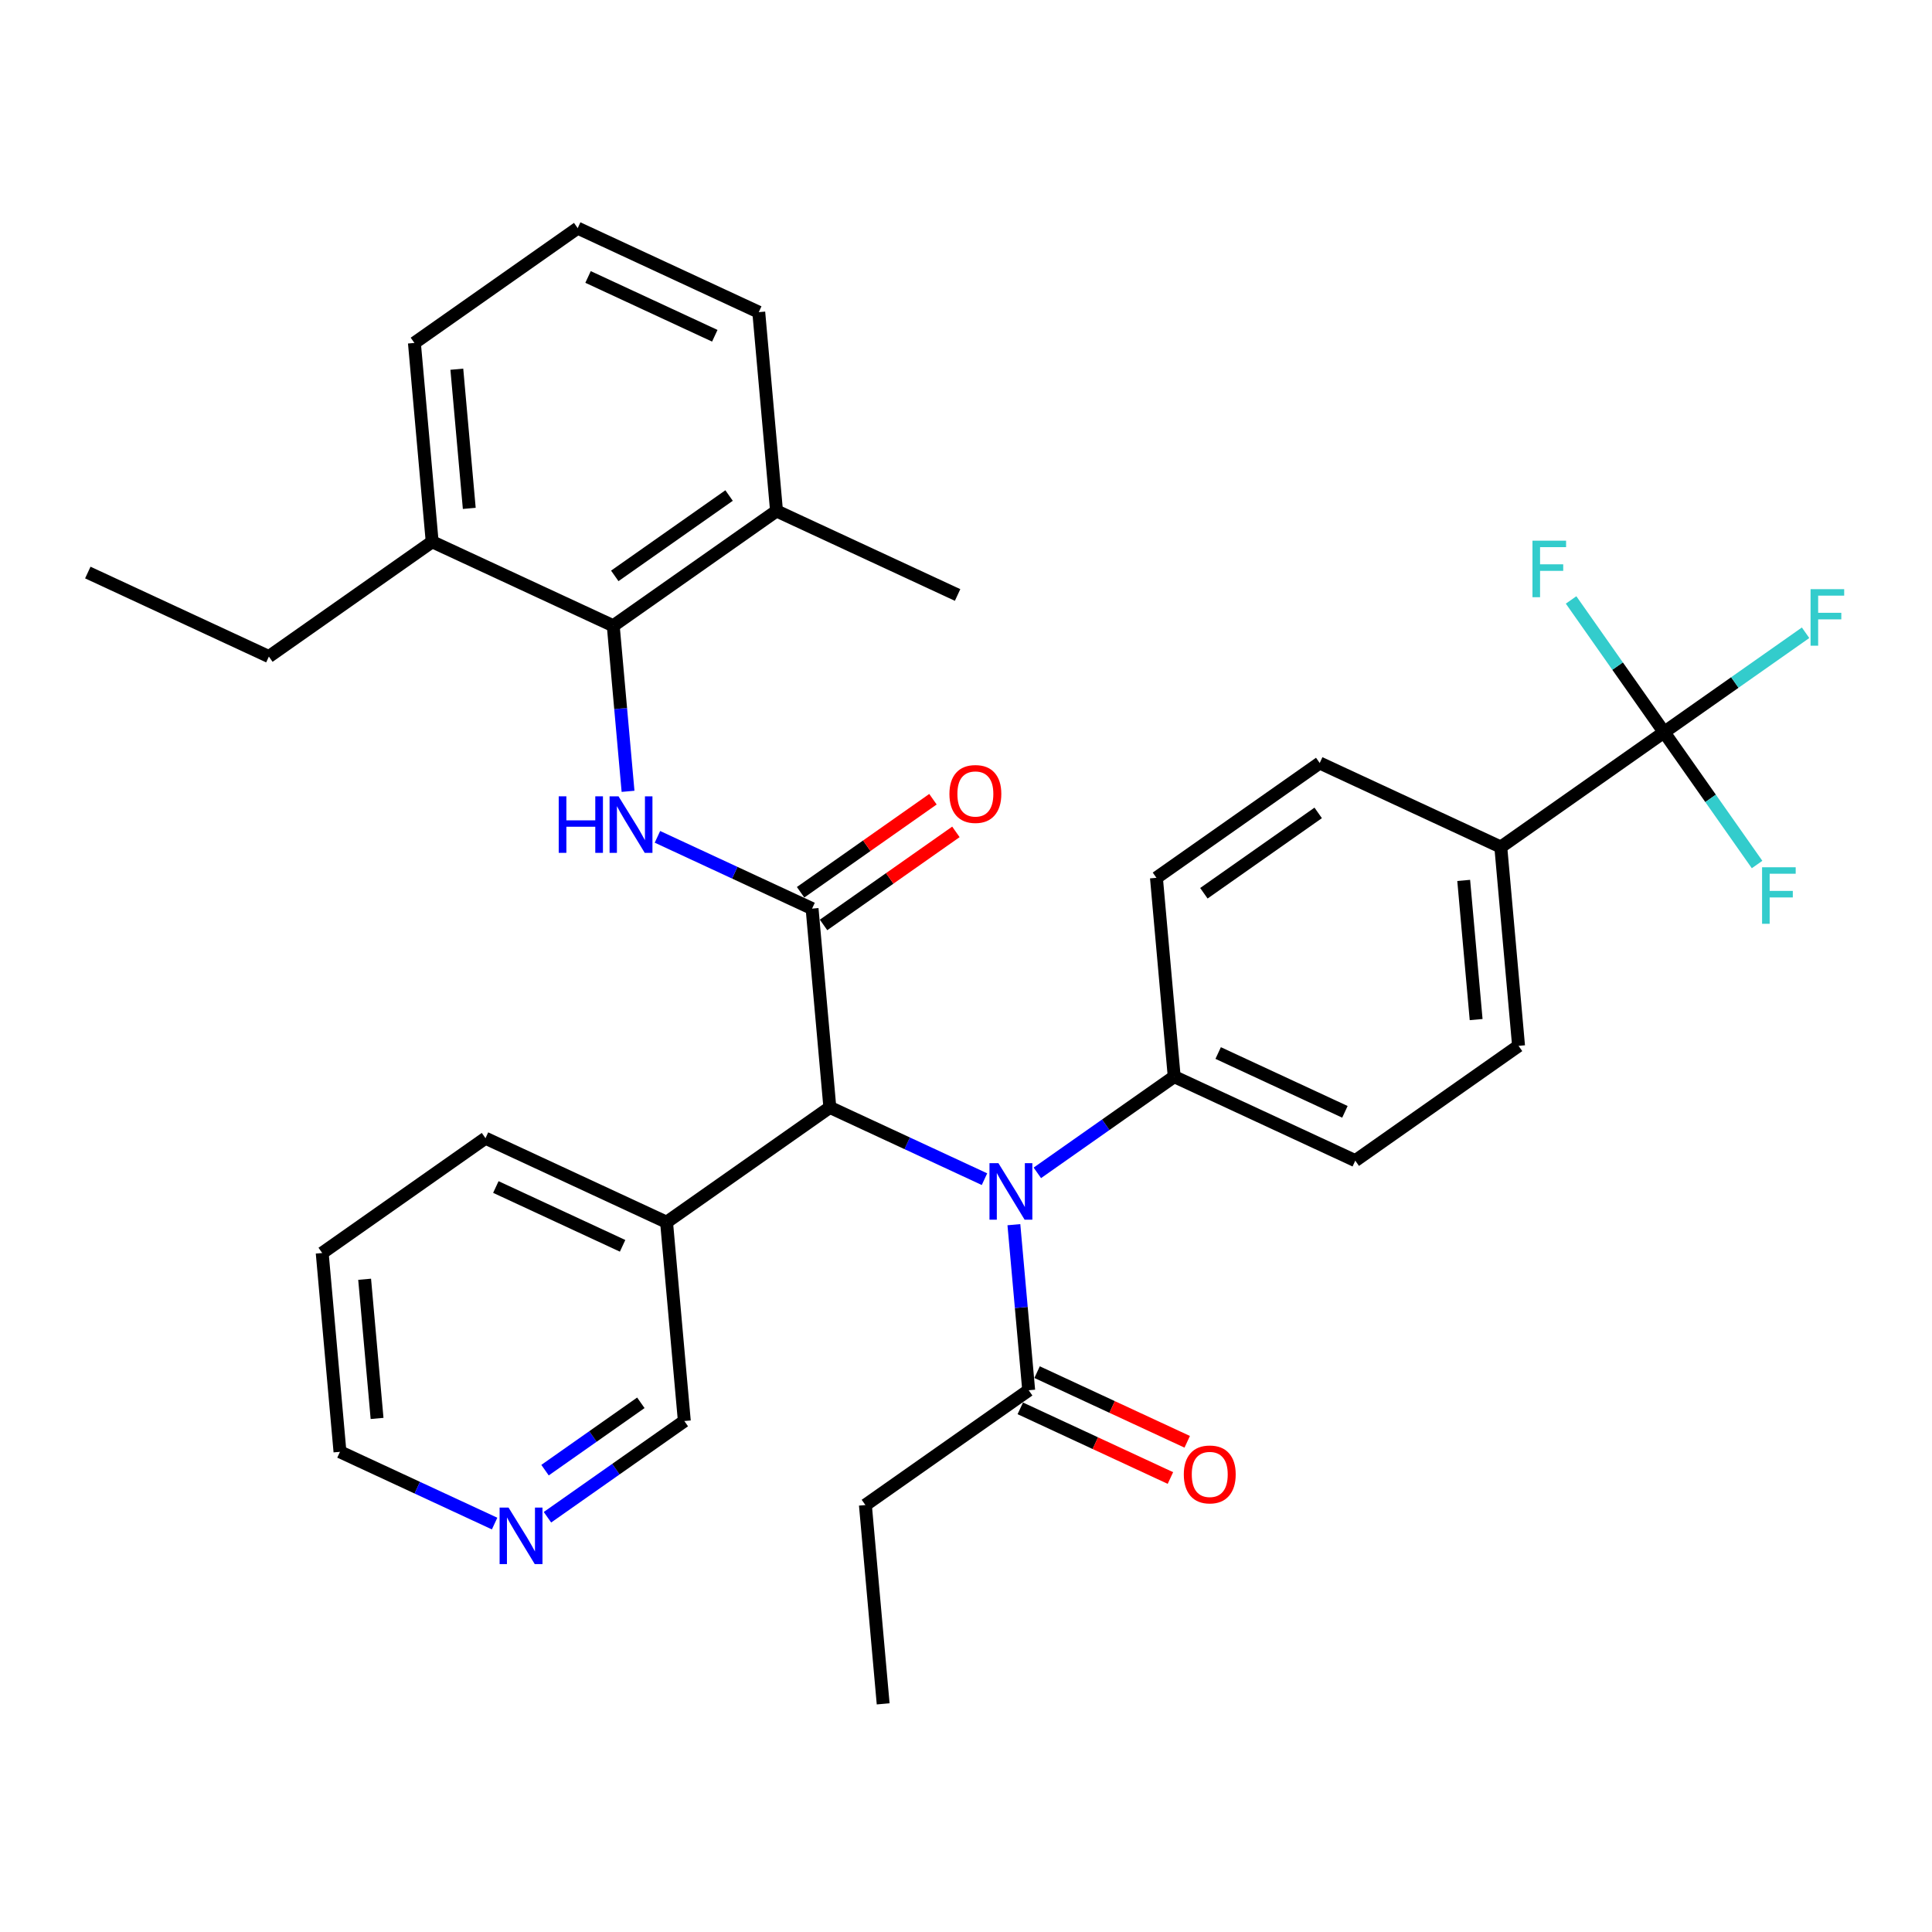 <?xml version='1.0' encoding='iso-8859-1'?>
<svg version='1.1' baseProfile='full'
              xmlns='http://www.w3.org/2000/svg'
                      xmlns:rdkit='http://www.rdkit.org/xml'
                      xmlns:xlink='http://www.w3.org/1999/xlink'
                  xml:space='preserve'
width='300px' height='300px' viewBox='0 0 300 300'>
<!-- END OF HEADER -->
<rect style='opacity:1.0;fill:#FFFFFF;stroke:none' width='300' height='300' x='0' y='0'> </rect>
<rect style='opacity:1.0;fill:#FFFFFF;stroke:none' width='300' height='300' x='0' y='0'> </rect>
<path class='bond-0 atom-0 atom-1' d='M 137.138,264.574 L 134.378,233.702' style='fill:none;fill-rule:evenodd;stroke:#000000;stroke-width:2.0px;stroke-linecap:butt;stroke-linejoin:miter;stroke-opacity:1' />
<path class='bond-1 atom-1 atom-2' d='M 134.378,233.702 L 159.734,215.877' style='fill:none;fill-rule:evenodd;stroke:#000000;stroke-width:2.0px;stroke-linecap:butt;stroke-linejoin:miter;stroke-opacity:1' />
<path class='bond-2 atom-2 atom-3' d='M 158.43,218.688 L 170.085,224.096' style='fill:none;fill-rule:evenodd;stroke:#000000;stroke-width:2.0px;stroke-linecap:butt;stroke-linejoin:miter;stroke-opacity:1' />
<path class='bond-2 atom-2 atom-3' d='M 170.085,224.096 L 181.741,229.505' style='fill:none;fill-rule:evenodd;stroke:#FF0000;stroke-width:2.0px;stroke-linecap:butt;stroke-linejoin:miter;stroke-opacity:1' />
<path class='bond-2 atom-2 atom-3' d='M 161.039,213.065 L 172.694,218.473' style='fill:none;fill-rule:evenodd;stroke:#000000;stroke-width:2.0px;stroke-linecap:butt;stroke-linejoin:miter;stroke-opacity:1' />
<path class='bond-2 atom-2 atom-3' d='M 172.694,218.473 L 184.35,223.882' style='fill:none;fill-rule:evenodd;stroke:#FF0000;stroke-width:2.0px;stroke-linecap:butt;stroke-linejoin:miter;stroke-opacity:1' />
<path class='bond-3 atom-2 atom-4' d='M 159.734,215.877 L 158.585,203.023' style='fill:none;fill-rule:evenodd;stroke:#000000;stroke-width:2.0px;stroke-linecap:butt;stroke-linejoin:miter;stroke-opacity:1' />
<path class='bond-3 atom-2 atom-4' d='M 158.585,203.023 L 157.436,190.168' style='fill:none;fill-rule:evenodd;stroke:#0000FF;stroke-width:2.0px;stroke-linecap:butt;stroke-linejoin:miter;stroke-opacity:1' />
<path class='bond-4 atom-4 atom-5' d='M 161.078,182.12 L 171.704,174.649' style='fill:none;fill-rule:evenodd;stroke:#0000FF;stroke-width:2.0px;stroke-linecap:butt;stroke-linejoin:miter;stroke-opacity:1' />
<path class='bond-4 atom-4 atom-5' d='M 171.704,174.649 L 182.33,167.179' style='fill:none;fill-rule:evenodd;stroke:#000000;stroke-width:2.0px;stroke-linecap:butt;stroke-linejoin:miter;stroke-opacity:1' />
<path class='bond-14 atom-4 atom-15' d='M 152.871,183.101 L 140.865,177.53' style='fill:none;fill-rule:evenodd;stroke:#0000FF;stroke-width:2.0px;stroke-linecap:butt;stroke-linejoin:miter;stroke-opacity:1' />
<path class='bond-14 atom-4 atom-15' d='M 140.865,177.53 L 128.859,171.959' style='fill:none;fill-rule:evenodd;stroke:#000000;stroke-width:2.0px;stroke-linecap:butt;stroke-linejoin:miter;stroke-opacity:1' />
<path class='bond-5 atom-5 atom-6' d='M 182.33,167.179 L 210.446,180.225' style='fill:none;fill-rule:evenodd;stroke:#000000;stroke-width:2.0px;stroke-linecap:butt;stroke-linejoin:miter;stroke-opacity:1' />
<path class='bond-5 atom-5 atom-6' d='M 189.157,163.513 L 208.838,172.645' style='fill:none;fill-rule:evenodd;stroke:#000000;stroke-width:2.0px;stroke-linecap:butt;stroke-linejoin:miter;stroke-opacity:1' />
<path class='bond-33 atom-14 atom-5' d='M 179.571,136.307 L 182.33,167.179' style='fill:none;fill-rule:evenodd;stroke:#000000;stroke-width:2.0px;stroke-linecap:butt;stroke-linejoin:miter;stroke-opacity:1' />
<path class='bond-6 atom-6 atom-7' d='M 210.446,180.225 L 235.802,162.399' style='fill:none;fill-rule:evenodd;stroke:#000000;stroke-width:2.0px;stroke-linecap:butt;stroke-linejoin:miter;stroke-opacity:1' />
<path class='bond-7 atom-7 atom-8' d='M 235.802,162.399 L 233.042,131.527' style='fill:none;fill-rule:evenodd;stroke:#000000;stroke-width:2.0px;stroke-linecap:butt;stroke-linejoin:miter;stroke-opacity:1' />
<path class='bond-7 atom-7 atom-8' d='M 229.214,158.32 L 227.282,136.71' style='fill:none;fill-rule:evenodd;stroke:#000000;stroke-width:2.0px;stroke-linecap:butt;stroke-linejoin:miter;stroke-opacity:1' />
<path class='bond-8 atom-8 atom-9' d='M 233.042,131.527 L 258.398,113.701' style='fill:none;fill-rule:evenodd;stroke:#000000;stroke-width:2.0px;stroke-linecap:butt;stroke-linejoin:miter;stroke-opacity:1' />
<path class='bond-12 atom-8 atom-13' d='M 233.042,131.527 L 204.926,118.481' style='fill:none;fill-rule:evenodd;stroke:#000000;stroke-width:2.0px;stroke-linecap:butt;stroke-linejoin:miter;stroke-opacity:1' />
<path class='bond-9 atom-9 atom-10' d='M 258.398,113.701 L 269.384,105.978' style='fill:none;fill-rule:evenodd;stroke:#000000;stroke-width:2.0px;stroke-linecap:butt;stroke-linejoin:miter;stroke-opacity:1' />
<path class='bond-9 atom-9 atom-10' d='M 269.384,105.978 L 280.369,98.255' style='fill:none;fill-rule:evenodd;stroke:#33CCCC;stroke-width:2.0px;stroke-linecap:butt;stroke-linejoin:miter;stroke-opacity:1' />
<path class='bond-10 atom-9 atom-11' d='M 258.398,113.701 L 265.619,123.972' style='fill:none;fill-rule:evenodd;stroke:#000000;stroke-width:2.0px;stroke-linecap:butt;stroke-linejoin:miter;stroke-opacity:1' />
<path class='bond-10 atom-9 atom-11' d='M 265.619,123.972 L 272.839,134.242' style='fill:none;fill-rule:evenodd;stroke:#33CCCC;stroke-width:2.0px;stroke-linecap:butt;stroke-linejoin:miter;stroke-opacity:1' />
<path class='bond-11 atom-9 atom-12' d='M 258.398,113.701 L 251.177,103.43' style='fill:none;fill-rule:evenodd;stroke:#000000;stroke-width:2.0px;stroke-linecap:butt;stroke-linejoin:miter;stroke-opacity:1' />
<path class='bond-11 atom-9 atom-12' d='M 251.177,103.43 L 243.957,93.159' style='fill:none;fill-rule:evenodd;stroke:#33CCCC;stroke-width:2.0px;stroke-linecap:butt;stroke-linejoin:miter;stroke-opacity:1' />
<path class='bond-13 atom-13 atom-14' d='M 204.926,118.481 L 179.571,136.307' style='fill:none;fill-rule:evenodd;stroke:#000000;stroke-width:2.0px;stroke-linecap:butt;stroke-linejoin:miter;stroke-opacity:1' />
<path class='bond-13 atom-13 atom-14' d='M 204.688,126.226 L 186.939,138.704' style='fill:none;fill-rule:evenodd;stroke:#000000;stroke-width:2.0px;stroke-linecap:butt;stroke-linejoin:miter;stroke-opacity:1' />
<path class='bond-15 atom-15 atom-16' d='M 128.859,171.959 L 126.099,141.087' style='fill:none;fill-rule:evenodd;stroke:#000000;stroke-width:2.0px;stroke-linecap:butt;stroke-linejoin:miter;stroke-opacity:1' />
<path class='bond-27 atom-15 atom-28' d='M 128.859,171.959 L 103.503,189.785' style='fill:none;fill-rule:evenodd;stroke:#000000;stroke-width:2.0px;stroke-linecap:butt;stroke-linejoin:miter;stroke-opacity:1' />
<path class='bond-16 atom-16 atom-17' d='M 127.882,143.623 L 138.157,136.398' style='fill:none;fill-rule:evenodd;stroke:#000000;stroke-width:2.0px;stroke-linecap:butt;stroke-linejoin:miter;stroke-opacity:1' />
<path class='bond-16 atom-16 atom-17' d='M 138.157,136.398 L 148.433,129.174' style='fill:none;fill-rule:evenodd;stroke:#FF0000;stroke-width:2.0px;stroke-linecap:butt;stroke-linejoin:miter;stroke-opacity:1' />
<path class='bond-16 atom-16 atom-17' d='M 124.316,138.551 L 134.592,131.327' style='fill:none;fill-rule:evenodd;stroke:#000000;stroke-width:2.0px;stroke-linecap:butt;stroke-linejoin:miter;stroke-opacity:1' />
<path class='bond-16 atom-16 atom-17' d='M 134.592,131.327 L 144.868,124.103' style='fill:none;fill-rule:evenodd;stroke:#FF0000;stroke-width:2.0px;stroke-linecap:butt;stroke-linejoin:miter;stroke-opacity:1' />
<path class='bond-17 atom-16 atom-18' d='M 126.099,141.087 L 114.093,135.516' style='fill:none;fill-rule:evenodd;stroke:#000000;stroke-width:2.0px;stroke-linecap:butt;stroke-linejoin:miter;stroke-opacity:1' />
<path class='bond-17 atom-16 atom-18' d='M 114.093,135.516 L 102.087,129.945' style='fill:none;fill-rule:evenodd;stroke:#0000FF;stroke-width:2.0px;stroke-linecap:butt;stroke-linejoin:miter;stroke-opacity:1' />
<path class='bond-18 atom-18 atom-19' d='M 97.522,122.877 L 96.373,110.023' style='fill:none;fill-rule:evenodd;stroke:#0000FF;stroke-width:2.0px;stroke-linecap:butt;stroke-linejoin:miter;stroke-opacity:1' />
<path class='bond-18 atom-18 atom-19' d='M 96.373,110.023 L 95.224,97.169' style='fill:none;fill-rule:evenodd;stroke:#000000;stroke-width:2.0px;stroke-linecap:butt;stroke-linejoin:miter;stroke-opacity:1' />
<path class='bond-19 atom-19 atom-20' d='M 95.224,97.169 L 120.579,79.343' style='fill:none;fill-rule:evenodd;stroke:#000000;stroke-width:2.0px;stroke-linecap:butt;stroke-linejoin:miter;stroke-opacity:1' />
<path class='bond-19 atom-19 atom-20' d='M 95.462,89.424 L 113.211,76.946' style='fill:none;fill-rule:evenodd;stroke:#000000;stroke-width:2.0px;stroke-linecap:butt;stroke-linejoin:miter;stroke-opacity:1' />
<path class='bond-34 atom-25 atom-19' d='M 67.108,84.124 L 95.224,97.169' style='fill:none;fill-rule:evenodd;stroke:#000000;stroke-width:2.0px;stroke-linecap:butt;stroke-linejoin:miter;stroke-opacity:1' />
<path class='bond-20 atom-20 atom-21' d='M 120.579,79.343 L 148.695,92.389' style='fill:none;fill-rule:evenodd;stroke:#000000;stroke-width:2.0px;stroke-linecap:butt;stroke-linejoin:miter;stroke-opacity:1' />
<path class='bond-21 atom-20 atom-22' d='M 120.579,79.343 L 117.82,48.472' style='fill:none;fill-rule:evenodd;stroke:#000000;stroke-width:2.0px;stroke-linecap:butt;stroke-linejoin:miter;stroke-opacity:1' />
<path class='bond-22 atom-22 atom-23' d='M 117.82,48.472 L 89.704,35.426' style='fill:none;fill-rule:evenodd;stroke:#000000;stroke-width:2.0px;stroke-linecap:butt;stroke-linejoin:miter;stroke-opacity:1' />
<path class='bond-22 atom-22 atom-23' d='M 110.993,52.138 L 91.312,43.006' style='fill:none;fill-rule:evenodd;stroke:#000000;stroke-width:2.0px;stroke-linecap:butt;stroke-linejoin:miter;stroke-opacity:1' />
<path class='bond-23 atom-23 atom-24' d='M 89.704,35.426 L 64.348,53.252' style='fill:none;fill-rule:evenodd;stroke:#000000;stroke-width:2.0px;stroke-linecap:butt;stroke-linejoin:miter;stroke-opacity:1' />
<path class='bond-24 atom-24 atom-25' d='M 64.348,53.252 L 67.108,84.124' style='fill:none;fill-rule:evenodd;stroke:#000000;stroke-width:2.0px;stroke-linecap:butt;stroke-linejoin:miter;stroke-opacity:1' />
<path class='bond-24 atom-24 atom-25' d='M 70.936,57.331 L 72.868,78.941' style='fill:none;fill-rule:evenodd;stroke:#000000;stroke-width:2.0px;stroke-linecap:butt;stroke-linejoin:miter;stroke-opacity:1' />
<path class='bond-25 atom-25 atom-26' d='M 67.108,84.124 L 41.752,101.949' style='fill:none;fill-rule:evenodd;stroke:#000000;stroke-width:2.0px;stroke-linecap:butt;stroke-linejoin:miter;stroke-opacity:1' />
<path class='bond-26 atom-26 atom-27' d='M 41.752,101.949 L 13.636,88.903' style='fill:none;fill-rule:evenodd;stroke:#000000;stroke-width:2.0px;stroke-linecap:butt;stroke-linejoin:miter;stroke-opacity:1' />
<path class='bond-28 atom-28 atom-29' d='M 103.503,189.785 L 75.387,176.739' style='fill:none;fill-rule:evenodd;stroke:#000000;stroke-width:2.0px;stroke-linecap:butt;stroke-linejoin:miter;stroke-opacity:1' />
<path class='bond-28 atom-28 atom-29' d='M 96.676,193.451 L 76.995,184.319' style='fill:none;fill-rule:evenodd;stroke:#000000;stroke-width:2.0px;stroke-linecap:butt;stroke-linejoin:miter;stroke-opacity:1' />
<path class='bond-35 atom-33 atom-28' d='M 106.263,220.657 L 103.503,189.785' style='fill:none;fill-rule:evenodd;stroke:#000000;stroke-width:2.0px;stroke-linecap:butt;stroke-linejoin:miter;stroke-opacity:1' />
<path class='bond-29 atom-29 atom-30' d='M 75.387,176.739 L 50.031,194.565' style='fill:none;fill-rule:evenodd;stroke:#000000;stroke-width:2.0px;stroke-linecap:butt;stroke-linejoin:miter;stroke-opacity:1' />
<path class='bond-30 atom-30 atom-31' d='M 50.031,194.565 L 52.791,225.437' style='fill:none;fill-rule:evenodd;stroke:#000000;stroke-width:2.0px;stroke-linecap:butt;stroke-linejoin:miter;stroke-opacity:1' />
<path class='bond-30 atom-30 atom-31' d='M 56.62,198.644 L 58.551,220.254' style='fill:none;fill-rule:evenodd;stroke:#000000;stroke-width:2.0px;stroke-linecap:butt;stroke-linejoin:miter;stroke-opacity:1' />
<path class='bond-31 atom-31 atom-32' d='M 52.791,225.437 L 64.797,231.008' style='fill:none;fill-rule:evenodd;stroke:#000000;stroke-width:2.0px;stroke-linecap:butt;stroke-linejoin:miter;stroke-opacity:1' />
<path class='bond-31 atom-31 atom-32' d='M 64.797,231.008 L 76.803,236.578' style='fill:none;fill-rule:evenodd;stroke:#0000FF;stroke-width:2.0px;stroke-linecap:butt;stroke-linejoin:miter;stroke-opacity:1' />
<path class='bond-32 atom-32 atom-33' d='M 85.01,235.597 L 95.637,228.127' style='fill:none;fill-rule:evenodd;stroke:#0000FF;stroke-width:2.0px;stroke-linecap:butt;stroke-linejoin:miter;stroke-opacity:1' />
<path class='bond-32 atom-32 atom-33' d='M 95.637,228.127 L 106.263,220.657' style='fill:none;fill-rule:evenodd;stroke:#000000;stroke-width:2.0px;stroke-linecap:butt;stroke-linejoin:miter;stroke-opacity:1' />
<path class='bond-32 atom-32 atom-33' d='M 84.633,228.285 L 92.071,223.056' style='fill:none;fill-rule:evenodd;stroke:#0000FF;stroke-width:2.0px;stroke-linecap:butt;stroke-linejoin:miter;stroke-opacity:1' />
<path class='bond-32 atom-32 atom-33' d='M 92.071,223.056 L 99.51,217.827' style='fill:none;fill-rule:evenodd;stroke:#000000;stroke-width:2.0px;stroke-linecap:butt;stroke-linejoin:miter;stroke-opacity:1' />
<path  class='atom-3' d='M 183.821 228.947
Q 183.821 226.84, 184.862 225.662
Q 185.903 224.484, 187.85 224.484
Q 189.796 224.484, 190.838 225.662
Q 191.879 226.84, 191.879 228.947
Q 191.879 231.08, 190.825 232.295
Q 189.772 233.497, 187.85 233.497
Q 185.916 233.497, 184.862 232.295
Q 183.821 231.092, 183.821 228.947
M 187.85 232.505
Q 189.189 232.505, 189.908 231.613
Q 190.639 230.708, 190.639 228.947
Q 190.639 227.224, 189.908 226.356
Q 189.189 225.476, 187.85 225.476
Q 186.511 225.476, 185.779 226.344
Q 185.06 227.211, 185.06 228.947
Q 185.06 230.72, 185.779 231.613
Q 186.511 232.505, 187.85 232.505
' fill='#FF0000'/>
<path  class='atom-4' d='M 155.034 180.616
L 157.91 185.265
Q 158.196 185.724, 158.654 186.554
Q 159.113 187.385, 159.138 187.435
L 159.138 180.616
L 160.303 180.616
L 160.303 189.394
L 159.101 189.394
L 156.014 184.31
Q 155.654 183.715, 155.27 183.033
Q 154.898 182.352, 154.786 182.141
L 154.786 189.394
L 153.646 189.394
L 153.646 180.616
L 155.034 180.616
' fill='#0000FF'/>
<path  class='atom-10' d='M 281.144 91.486
L 286.364 91.486
L 286.364 92.49
L 282.322 92.49
L 282.322 95.156
L 285.917 95.156
L 285.917 96.173
L 282.322 96.173
L 282.322 100.264
L 281.144 100.264
L 281.144 91.486
' fill='#33CCCC'/>
<path  class='atom-11' d='M 273.614 134.668
L 278.834 134.668
L 278.834 135.672
L 274.792 135.672
L 274.792 138.338
L 278.387 138.338
L 278.387 139.354
L 274.792 139.354
L 274.792 143.446
L 273.614 143.446
L 273.614 134.668
' fill='#33CCCC'/>
<path  class='atom-12' d='M 237.962 83.956
L 243.182 83.956
L 243.182 84.96
L 239.14 84.96
L 239.14 87.626
L 242.735 87.626
L 242.735 88.643
L 239.14 88.643
L 239.14 92.734
L 237.962 92.734
L 237.962 83.956
' fill='#33CCCC'/>
<path  class='atom-17' d='M 147.426 123.286
Q 147.426 121.178, 148.467 120
Q 149.508 118.823, 151.455 118.823
Q 153.401 118.823, 154.443 120
Q 155.484 121.178, 155.484 123.286
Q 155.484 125.418, 154.43 126.633
Q 153.377 127.836, 151.455 127.836
Q 149.521 127.836, 148.467 126.633
Q 147.426 125.431, 147.426 123.286
M 151.455 126.844
Q 152.794 126.844, 153.513 125.951
Q 154.244 125.046, 154.244 123.286
Q 154.244 121.563, 153.513 120.695
Q 152.794 119.814, 151.455 119.814
Q 150.116 119.814, 149.384 120.682
Q 148.665 121.55, 148.665 123.286
Q 148.665 125.059, 149.384 125.951
Q 150.116 126.844, 151.455 126.844
' fill='#FF0000'/>
<path  class='atom-18' d='M 86.757 123.652
L 87.947 123.652
L 87.947 127.384
L 92.435 127.384
L 92.435 123.652
L 93.625 123.652
L 93.625 132.43
L 92.435 132.43
L 92.435 128.376
L 87.947 128.376
L 87.947 132.43
L 86.757 132.43
L 86.757 123.652
' fill='#0000FF'/>
<path  class='atom-18' d='M 96.043 123.652
L 98.919 128.302
Q 99.204 128.76, 99.663 129.591
Q 100.122 130.422, 100.147 130.471
L 100.147 123.652
L 101.312 123.652
L 101.312 132.43
L 100.11 132.43
L 97.022 127.347
Q 96.663 126.752, 96.279 126.07
Q 95.907 125.388, 95.795 125.177
L 95.795 132.43
L 94.654 132.43
L 94.654 123.652
L 96.043 123.652
' fill='#0000FF'/>
<path  class='atom-32' d='M 78.966 234.094
L 81.843 238.743
Q 82.128 239.202, 82.587 240.032
Q 83.045 240.863, 83.07 240.913
L 83.07 234.094
L 84.236 234.094
L 84.236 242.871
L 83.033 242.871
L 79.946 237.788
Q 79.586 237.193, 79.202 236.511
Q 78.83 235.829, 78.719 235.619
L 78.719 242.871
L 77.578 242.871
L 77.578 234.094
L 78.966 234.094
' fill='#0000FF'/>
</svg>
